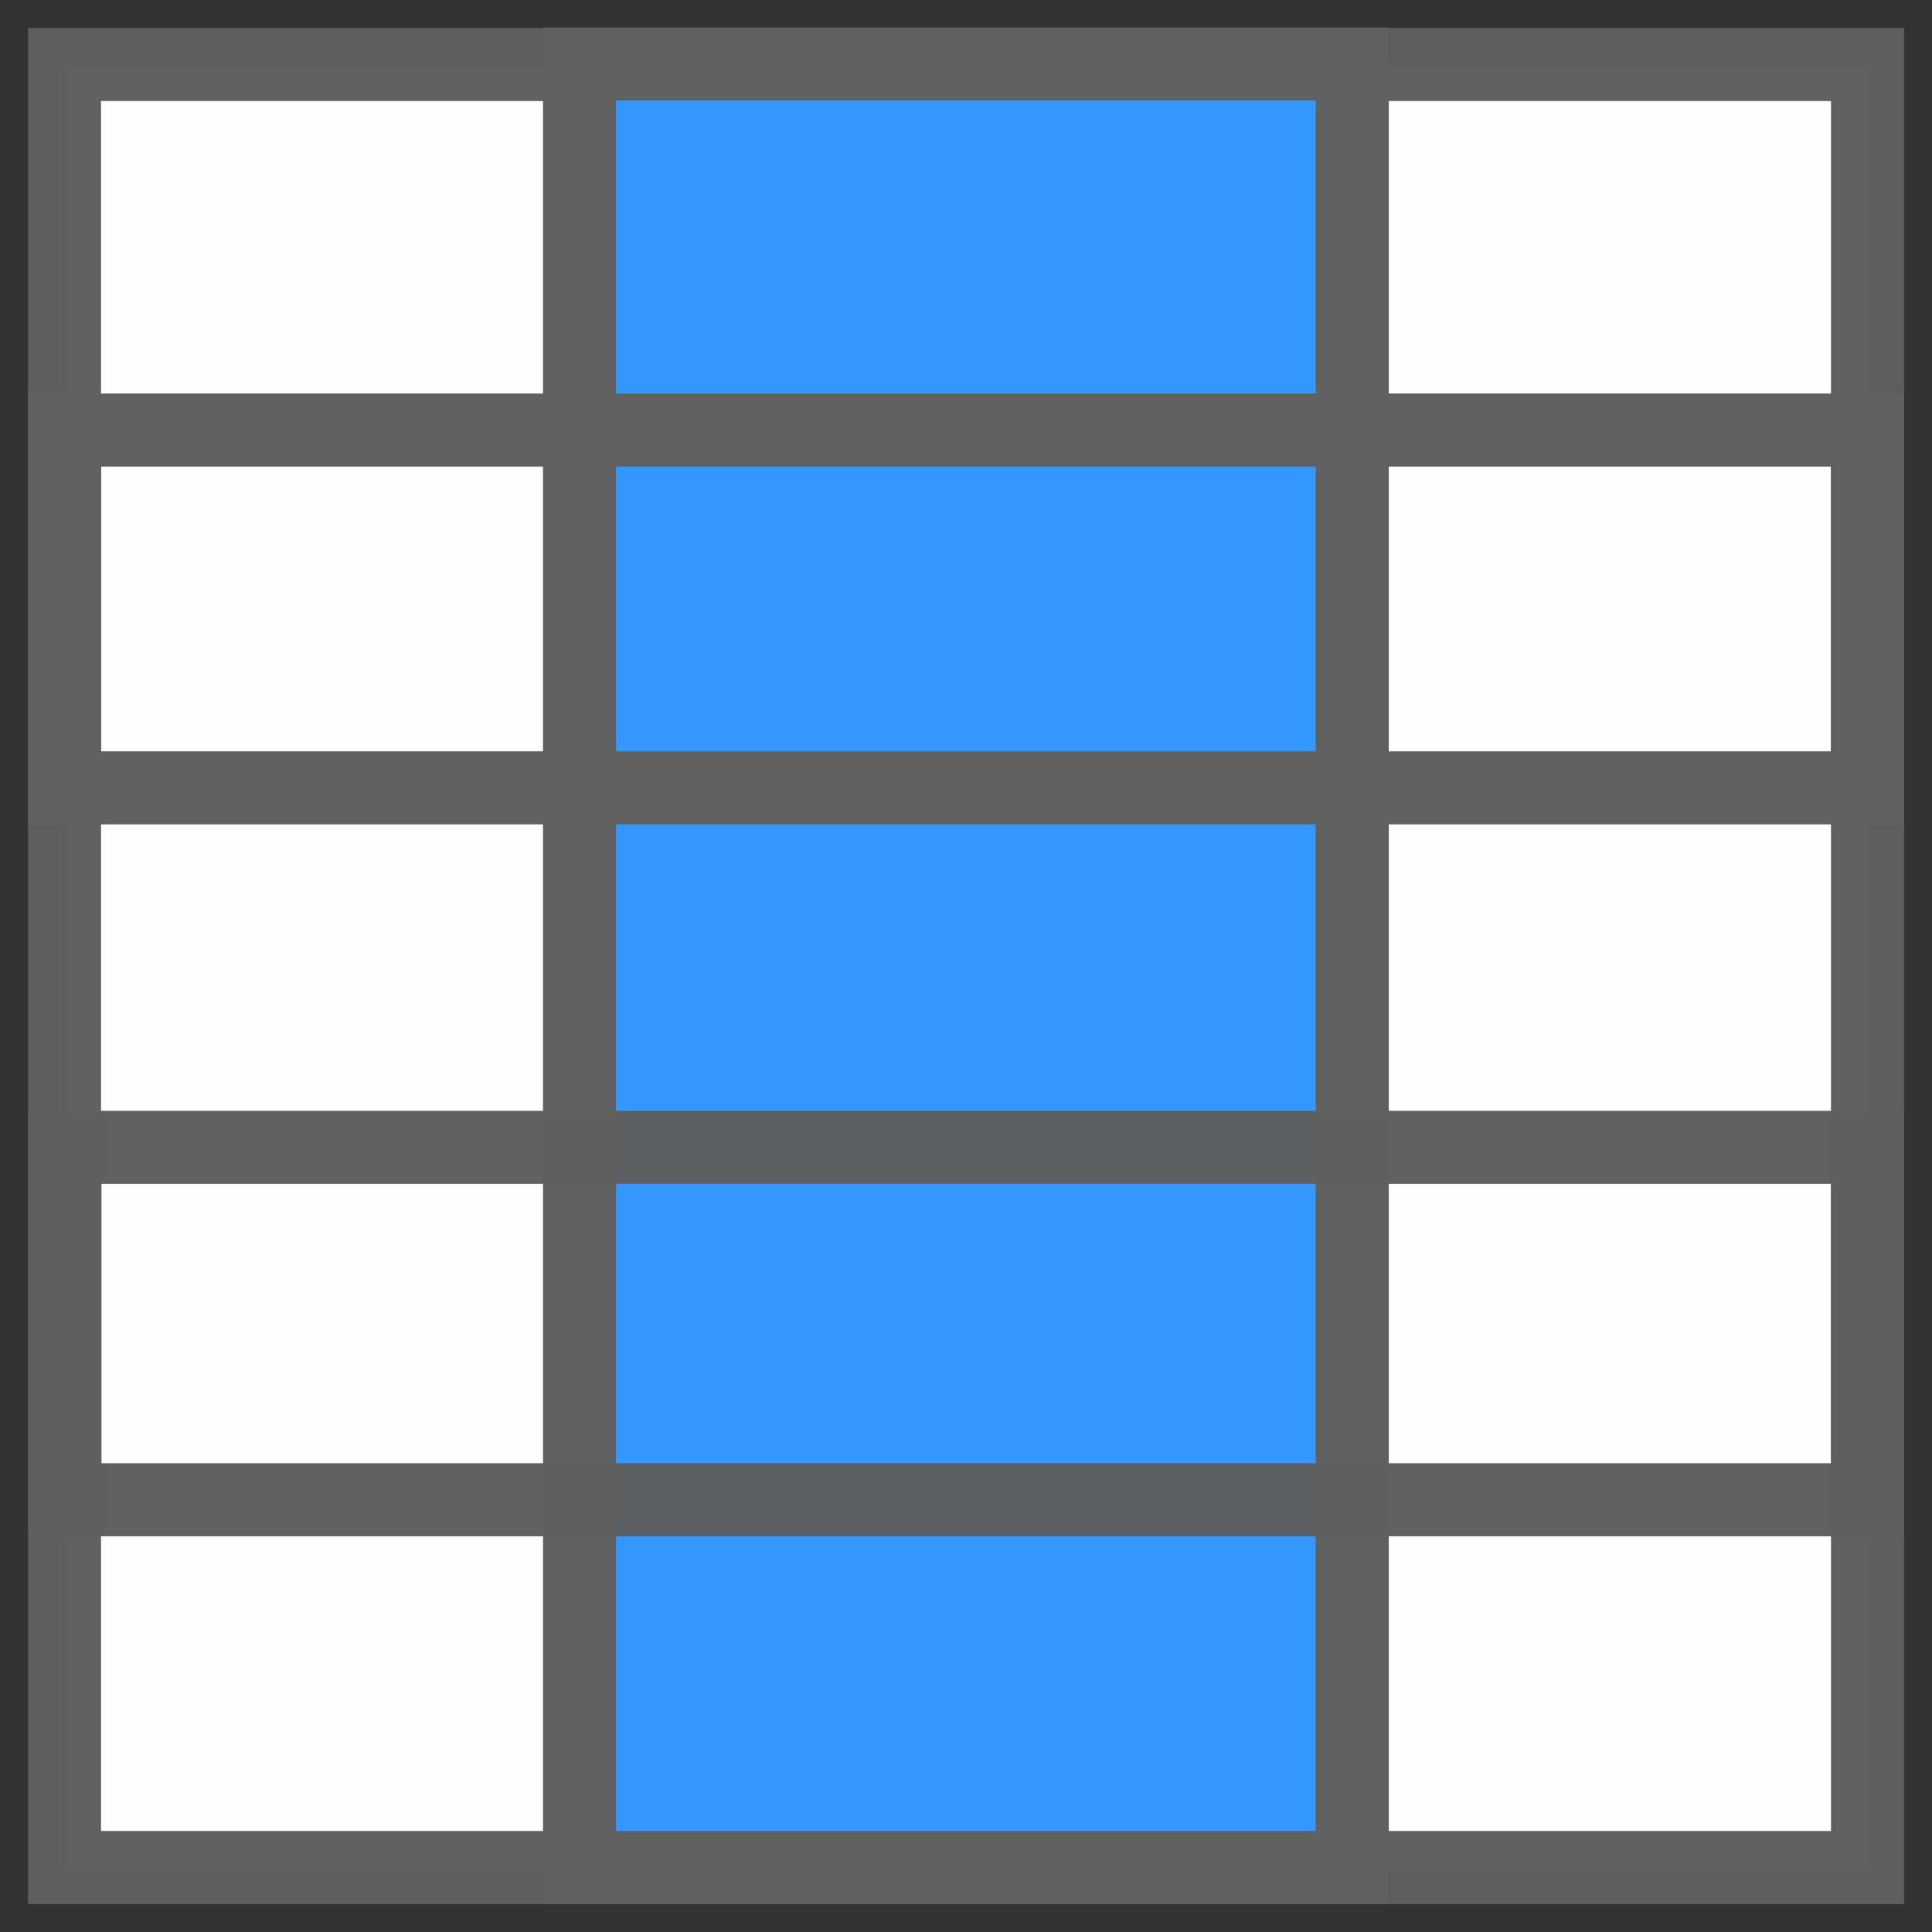 <?xml version="1.0" encoding="UTF-8" standalone="no"?>
<!-- Created with Inkscape (http://www.inkscape.org/) -->

<svg
   width="30"
   height="30"
   viewBox="0 0 7.938 7.938"
   version="1.1"
   id="svg49112"
   inkscape:version="1.3 (0e150ed6c4, 2023-07-21)"
   sodipodi:docname="MarkColumn.svg"
   xmlns:inkscape="http://www.inkscape.org/namespaces/inkscape"
   xmlns:sodipodi="http://sodipodi.sourceforge.net/DTD/sodipodi-0.dtd"
   xmlns="http://www.w3.org/2000/svg"
   xmlns:svg="http://www.w3.org/2000/svg">
  <rect x="0" y="0" width="7.938" height="7.938" fill="#333333" stroke="none"/>
  <sodipodi:namedview
     id="namedview49114"
     pagecolor="#ffffff"
     bordercolor="#666666"
     borderopacity="1.0"
     inkscape:pageshadow="2"
     inkscape:pageopacity="0.0"
     inkscape:pagecheckerboard="0"
     inkscape:document-units="mm"
     showgrid="true"
     inkscape:snap-global="true"
     inkscape:zoom="22.627417"
     inkscape:cx="4.8613591"
     inkscape:cy="15.313281"
     inkscape:window-width="2560"
     inkscape:window-height="1369"
     inkscape:window-x="1912"
     inkscape:window-y="-8"
     inkscape:window-maximized="1"
     inkscape:current-layer="layer4"
     units="px"
     inkscape:showpageshadow="2"
     inkscape:deskcolor="#d1d1d1">
    <inkscape:grid
       type="xygrid"
       id="grid49266"
       originx="0"
       originy="0"
       spacingy="1"
       spacingx="1"
       units="px"
       visible="true" />
  </sodipodi:namedview>
  <defs
     id="defs49109" />
  <g
     inkscape:groupmode="layer"
     id="layer4"
     inkscape:label="Rand"
     style="display:inline"
     sodipodi:insensitive="true">
    <rect
       style="display:inline;fill:#fefefe;fill-opacity:1;stroke:#5f5f5f;stroke-width:0.3;stroke-miterlimit:4;stroke-dasharray:none;stroke-opacity:0.992"
       id="rect6923-2"
       width="7.408"
       height="7.408"
       x="0.265"
       y="0.265" />
  </g>
  <g
     inkscape:groupmode="layer"
     id="layer1"
     inkscape:label="Spalte"
     style="display:inline"
     sodipodi:insensitive="true">
    <rect
       style="display:inline;opacity:0.998;fill:#3399ff;fill-opacity:1;stroke:#606060;stroke-width:0.3;stroke-miterlimit:4;stroke-dasharray:none;stroke-opacity:1"
       id="rect8015-5"
       width="3.175"
       height="7.41"
       x="2.381"
       y="0.263" />
  </g>
  <g
     inkscape:groupmode="layer"
     id="layer2"
     inkscape:label="Zeile"
     style="display:inline"
     sodipodi:insensitive="true">
    <rect
       style="display:inline;fill:none;fill-opacity:1;stroke:#5f5f5f;stroke-width:0.3;stroke-miterlimit:4;stroke-dasharray:none;stroke-opacity:0.992"
       id="rect8037-1"
       width="7.406"
       height="1.448"
       x="0.267"
       y="4.714" />
    <rect
       style="display:inline;fill:none;fill-opacity:1;stroke:#606060;stroke-width:0.3;stroke-miterlimit:4;stroke-dasharray:none;stroke-opacity:1"
       id="rect8037-1-3"
       width="7.408"
       height="1.47"
       x="0.265"
       y="1.767" />
  </g>
  <g
     inkscape:groupmode="layer"
     id="layer5"
     inkscape:label="Pfeile"
     style="display:none"
     sodipodi:insensitive="true">
    <path
       style="display:inline;fill:#000000;fill-opacity:1;stroke:#000000;stroke-width:0.265px;stroke-linecap:butt;stroke-linejoin:miter;stroke-opacity:1"
       d="M 7.673,1.852 5.556,3.969 7.673,6.085 Z"
       id="path881-4"
       sodipodi:nodetypes="cccc" />
    <path
       style="display:inline;fill:#000000;fill-opacity:1;stroke:#000000;stroke-width:0.265px;stroke-linecap:butt;stroke-linejoin:miter;stroke-opacity:1"
       d="M 0.265,1.852 2.381,3.969 0.265,6.085 Z"
       id="path881-4-4"
       sodipodi:nodetypes="cccc" />
  </g>
</svg>

